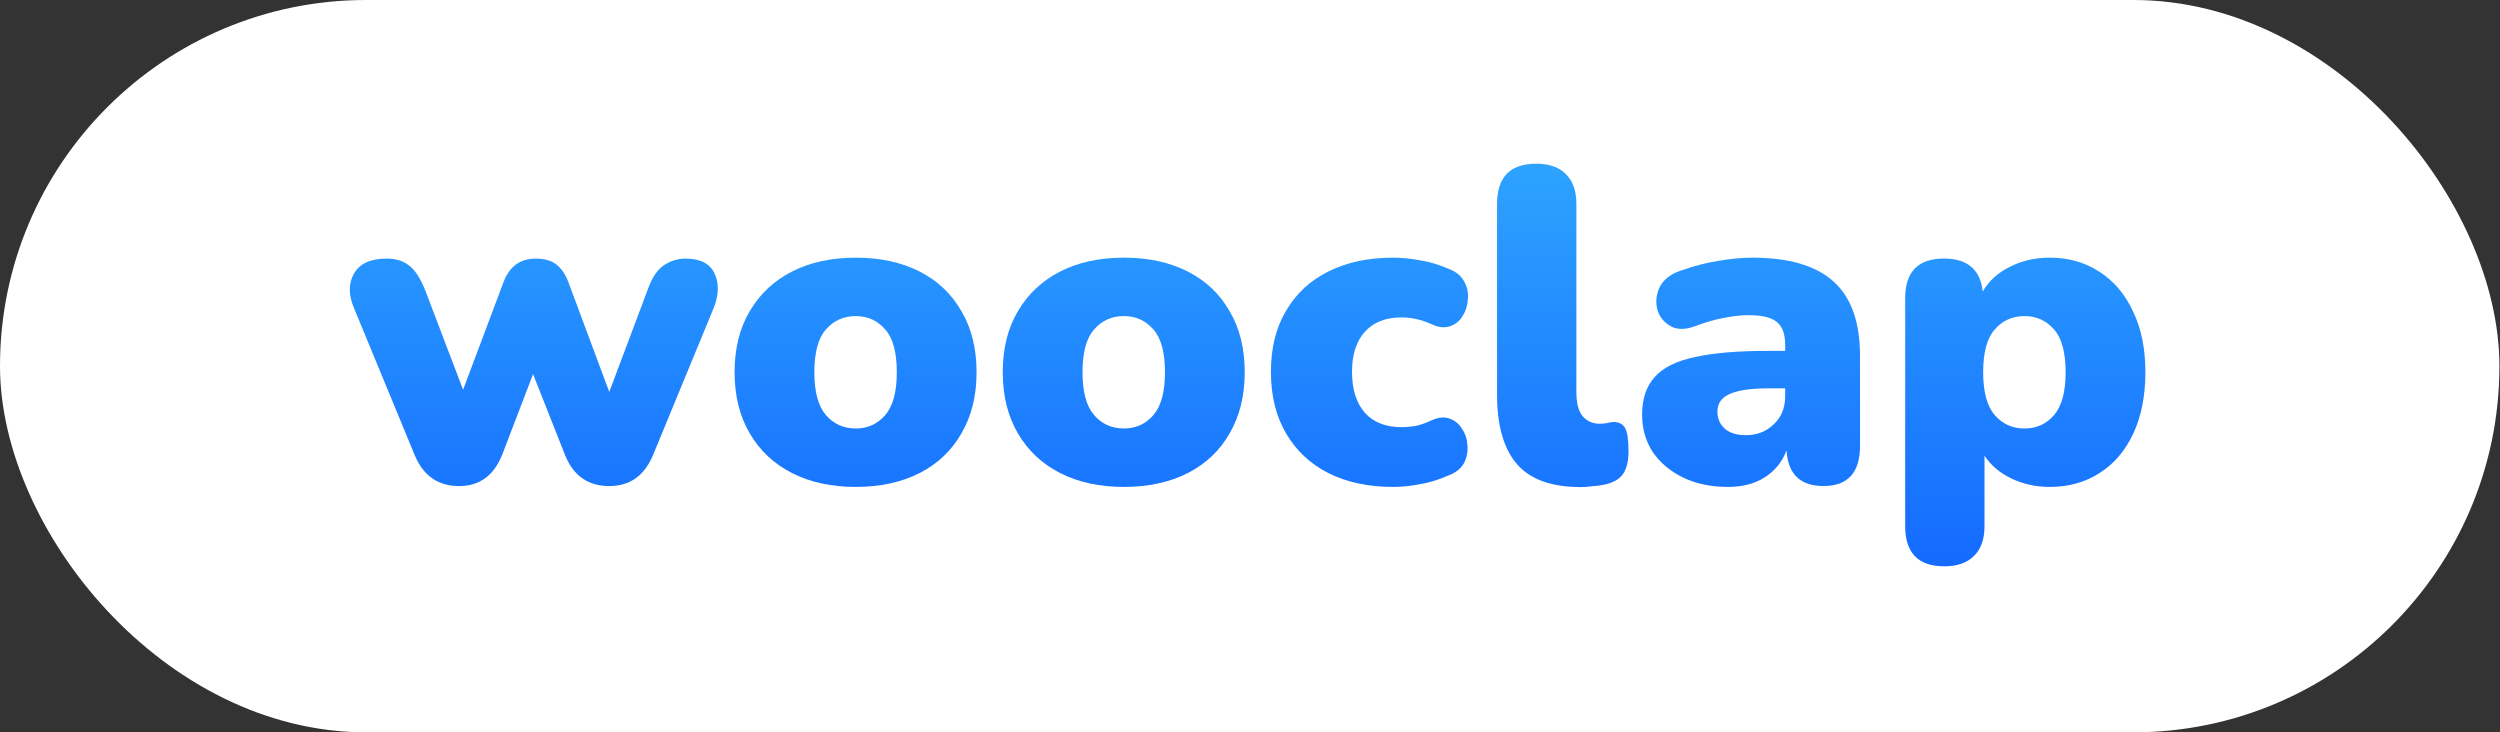 <svg width="396" height="116" viewBox="0 0 396 116" fill="none" xmlns="http://www.w3.org/2000/svg">
<rect x="0" y="0" width="396" height="116" fill="#333333" stroke="none"/>
<rect width="395.907" height="116" rx="58" fill="white"/>
<g clip-path="url(#clip0_1022_3343)">
<path d="M72.719 76.993C69.424 76.993 67.095 75.392 65.73 72.189L56.13 48.945C55.189 46.778 55.166 44.917 56.06 43.363C56.954 41.762 58.671 40.961 61.213 40.961C62.671 40.961 63.848 41.314 64.742 42.021C65.683 42.68 66.554 43.999 67.354 45.977L73.354 61.733L79.777 44.635C80.719 42.186 82.413 40.961 84.86 40.961C86.224 40.961 87.307 41.267 88.107 41.879C88.907 42.492 89.542 43.41 90.013 44.635L96.507 62.086L102.719 45.553C103.377 43.811 104.224 42.609 105.26 41.95C106.295 41.291 107.401 40.961 108.577 40.961C110.977 40.961 112.53 41.785 113.236 43.434C113.942 45.035 113.848 46.896 112.954 49.015L103.424 72.118C102.06 75.368 99.754 76.993 96.507 76.993C93.165 76.993 90.836 75.368 89.519 72.118L84.436 59.26L79.566 71.977C78.248 75.322 75.966 76.993 72.719 76.993Z" fill="url(#paint0_linear_1022_3343)"/>
<path d="M135.559 77.128C131.7 77.128 128.336 76.398 125.465 74.937C122.595 73.478 120.359 71.381 118.759 68.649C117.159 65.918 116.359 62.691 116.359 58.97C116.359 55.202 117.159 51.976 118.759 49.291C120.359 46.559 122.595 44.463 125.465 43.003C128.336 41.543 131.7 40.812 135.559 40.812C139.418 40.812 142.783 41.543 145.653 43.003C148.524 44.463 150.736 46.559 152.289 49.291C153.889 51.976 154.689 55.202 154.689 58.97C154.689 62.691 153.889 65.918 152.289 68.649C150.736 71.381 148.524 73.478 145.653 74.937C142.783 76.398 139.418 77.128 135.559 77.128ZM135.559 67.872C137.442 67.872 138.995 67.166 140.218 65.753C141.442 64.34 142.053 62.079 142.053 58.97C142.053 55.814 141.442 53.553 140.218 52.188C138.995 50.775 137.442 50.068 135.559 50.068C133.63 50.068 132.053 50.775 130.83 52.188C129.607 53.553 128.995 55.814 128.995 58.97C128.995 62.079 129.607 64.34 130.83 65.753C132.053 67.166 133.63 67.872 135.559 67.872Z" fill="url(#paint1_linear_1022_3343)"/>
<path d="M178.036 77.128C174.177 77.128 170.813 76.398 167.942 74.937C165.071 73.478 162.836 71.381 161.236 68.649C159.636 65.918 158.836 62.691 158.836 58.97C158.836 55.202 159.636 51.976 161.236 49.291C162.836 46.559 165.071 44.463 167.942 43.003C170.813 41.543 174.177 40.812 178.036 40.812C181.895 40.812 185.26 41.543 188.13 43.003C191.001 44.463 193.212 46.559 194.765 49.291C196.365 51.976 197.165 55.202 197.165 58.97C197.165 62.691 196.365 65.918 194.765 68.649C193.212 71.381 191.001 73.478 188.13 74.937C185.26 76.398 181.895 77.128 178.036 77.128ZM178.036 67.872C179.918 67.872 181.471 67.166 182.695 65.753C183.918 64.34 184.53 62.079 184.53 58.97C184.53 55.814 183.918 53.553 182.695 52.188C181.471 50.775 179.918 50.068 178.036 50.068C176.107 50.068 174.53 50.775 173.307 52.188C172.083 53.553 171.471 55.814 171.471 58.97C171.471 62.079 172.083 64.34 173.307 65.753C174.53 67.166 176.107 67.872 178.036 67.872Z" fill="url(#paint2_linear_1022_3343)"/>
<path d="M220.654 77.128C216.748 77.128 213.336 76.398 210.418 74.937C207.548 73.478 205.313 71.381 203.712 68.649C202.112 65.918 201.312 62.668 201.312 58.899C201.312 55.131 202.112 51.905 203.712 49.22C205.313 46.488 207.548 44.416 210.418 43.003C213.336 41.543 216.748 40.812 220.654 40.812C222.018 40.812 223.454 40.954 224.96 41.236C226.465 41.472 228.018 41.943 229.618 42.65C230.701 43.073 231.477 43.733 231.948 44.628C232.418 45.476 232.607 46.394 232.512 47.383C232.465 48.372 232.183 49.267 231.665 50.068C231.195 50.869 230.513 51.41 229.618 51.693C228.771 51.976 227.807 51.858 226.724 51.34C225.171 50.633 223.595 50.28 221.995 50.28C219.501 50.28 217.571 51.033 216.207 52.541C214.842 54.048 214.16 56.168 214.16 58.899C214.16 61.679 214.842 63.845 216.207 65.399C217.571 66.907 219.501 67.66 221.995 67.66C222.748 67.66 223.524 67.59 224.324 67.448C225.124 67.26 225.924 66.978 226.724 66.6C227.854 66.082 228.818 65.988 229.618 66.318C230.465 66.6 231.124 67.142 231.595 67.943C232.112 68.697 232.395 69.568 232.442 70.557C232.536 71.546 232.348 72.488 231.877 73.383C231.407 74.231 230.607 74.867 229.477 75.291C227.877 75.997 226.348 76.468 224.889 76.704C223.43 76.986 222.018 77.128 220.654 77.128Z" fill="url(#paint3_linear_1022_3343)"/>
<path d="M250.333 77.152C245.768 77.152 242.427 75.951 240.309 73.549C238.192 71.1 237.133 67.426 237.133 62.527V32.288C237.133 28.049 239.203 25.93 243.345 25.93C245.368 25.93 246.921 26.471 248.003 27.555C249.133 28.638 249.698 30.216 249.698 32.288V62.103C249.698 63.846 250.027 65.118 250.686 65.919C251.392 66.72 252.286 67.12 253.368 67.12C253.698 67.12 254.027 67.096 254.356 67.049C254.733 66.955 255.133 66.884 255.556 66.837C256.403 66.837 257.015 67.144 257.392 67.756C257.768 68.368 257.956 69.616 257.956 71.5C257.956 73.149 257.627 74.397 256.968 75.245C256.309 76.046 255.297 76.564 253.933 76.799C253.556 76.894 253.015 76.964 252.309 77.011C251.603 77.106 250.944 77.152 250.333 77.152Z" fill="url(#paint4_linear_1022_3343)"/>
<path d="M273.733 77.128C271.051 77.128 268.674 76.633 266.603 75.644C264.58 74.655 262.98 73.312 261.803 71.617C260.674 69.874 260.109 67.896 260.109 65.682C260.109 63.186 260.768 61.208 262.086 59.747C263.404 58.24 265.521 57.18 268.439 56.568C271.356 55.909 275.239 55.579 280.086 55.579H282.768V54.59C282.768 52.894 282.321 51.693 281.427 50.986C280.58 50.28 279.098 49.927 276.98 49.927C275.803 49.927 274.509 50.068 273.098 50.35C271.733 50.586 270.18 51.033 268.439 51.693C266.886 52.258 265.592 52.235 264.556 51.622C263.521 51.01 262.839 50.139 262.509 49.008C262.227 47.831 262.345 46.677 262.862 45.546C263.427 44.369 264.486 43.497 266.039 42.932C268.298 42.131 270.368 41.59 272.251 41.307C274.18 40.977 275.945 40.812 277.545 40.812C283.333 40.812 287.615 42.061 290.392 44.557C293.215 47.053 294.627 50.986 294.627 56.356V70.628C294.627 74.867 292.698 76.986 288.839 76.986C285.168 76.986 283.215 75.103 282.98 71.334C282.321 73.124 281.192 74.537 279.592 75.573C277.992 76.61 276.039 77.128 273.733 77.128ZM276.556 68.932C278.298 68.932 279.756 68.367 280.933 67.236C282.156 66.106 282.768 64.622 282.768 62.785V61.514H280.086C277.309 61.514 275.262 61.82 273.945 62.432C272.674 62.997 272.039 63.916 272.039 65.187C272.039 66.271 272.415 67.166 273.168 67.872C273.968 68.579 275.098 68.932 276.556 68.932Z" fill="url(#paint5_linear_1022_3343)"/>
<path d="M307.993 89.704C303.852 89.704 301.781 87.584 301.781 83.345V47.242C301.781 43.05 303.828 40.954 307.922 40.954C311.64 40.954 313.687 42.697 314.064 46.182C315.005 44.533 316.416 43.238 318.299 42.296C320.228 41.307 322.346 40.812 324.652 40.812C327.617 40.812 330.228 41.543 332.487 43.003C334.793 44.463 336.582 46.559 337.853 49.291C339.169 51.976 339.829 55.202 339.829 58.97C339.829 62.691 339.194 65.918 337.924 68.649C336.653 71.381 334.863 73.478 332.558 74.937C330.299 76.398 327.663 77.128 324.652 77.128C322.487 77.128 320.463 76.68 318.581 75.785C316.746 74.891 315.334 73.689 314.346 72.182V83.345C314.346 85.418 313.781 86.996 312.652 88.079C311.569 89.162 310.016 89.704 307.993 89.704ZM320.699 67.872C322.581 67.872 324.134 67.166 325.358 65.753C326.581 64.34 327.193 62.079 327.193 58.97C327.193 55.814 326.581 53.553 325.358 52.188C324.134 50.775 322.581 50.068 320.699 50.068C318.769 50.068 317.193 50.775 315.969 52.188C314.746 53.553 314.134 55.814 314.134 58.97C314.134 62.079 314.746 64.34 315.969 65.753C317.193 67.166 318.769 67.872 320.699 67.872Z" fill="url(#paint6_linear_1022_3343)"/>
</g>
<defs>
<linearGradient id="paint0_linear_1022_3343" x1="55.406" y1="25.912" x2="55.406" y2="89.711" gradientUnits="userSpaceOnUse">
<stop stop-color="#2DA3FF"/>
<stop offset="1" stop-color="#146AFF"/>
</linearGradient>
<linearGradient id="paint1_linear_1022_3343" x1="55.391" y1="25.905" x2="55.391" y2="89.704" gradientUnits="userSpaceOnUse">
<stop stop-color="#2DA3FF"/>
<stop offset="1" stop-color="#146AFF"/>
</linearGradient>
<linearGradient id="paint2_linear_1022_3343" x1="55.404" y1="25.905" x2="55.404" y2="89.704" gradientUnits="userSpaceOnUse">
<stop stop-color="#2DA3FF"/>
<stop offset="1" stop-color="#146AFF"/>
</linearGradient>
<linearGradient id="paint3_linear_1022_3343" x1="55.417" y1="25.905" x2="55.417" y2="89.704" gradientUnits="userSpaceOnUse">
<stop stop-color="#2DA3FF"/>
<stop offset="1" stop-color="#146AFF"/>
</linearGradient>
<linearGradient id="paint4_linear_1022_3343" x1="55.423" y1="25.93" x2="55.423" y2="89.728" gradientUnits="userSpaceOnUse">
<stop stop-color="#2DA3FF"/>
<stop offset="1" stop-color="#146AFF"/>
</linearGradient>
<linearGradient id="paint5_linear_1022_3343" x1="55.412" y1="25.905" x2="55.412" y2="89.704" gradientUnits="userSpaceOnUse">
<stop stop-color="#2DA3FF"/>
<stop offset="1" stop-color="#146AFF"/>
</linearGradient>
<linearGradient id="paint6_linear_1022_3343" x1="55.411" y1="25.905" x2="55.411" y2="89.704" gradientUnits="userSpaceOnUse">
<stop stop-color="#2DA3FF"/>
<stop offset="1" stop-color="#146AFF"/>
</linearGradient>
<clipPath id="clip0_1022_3343">
<rect width="288" height="65" fill="white" transform="translate(53.953 25.5)"/>
</clipPath>
</defs>
</svg>

